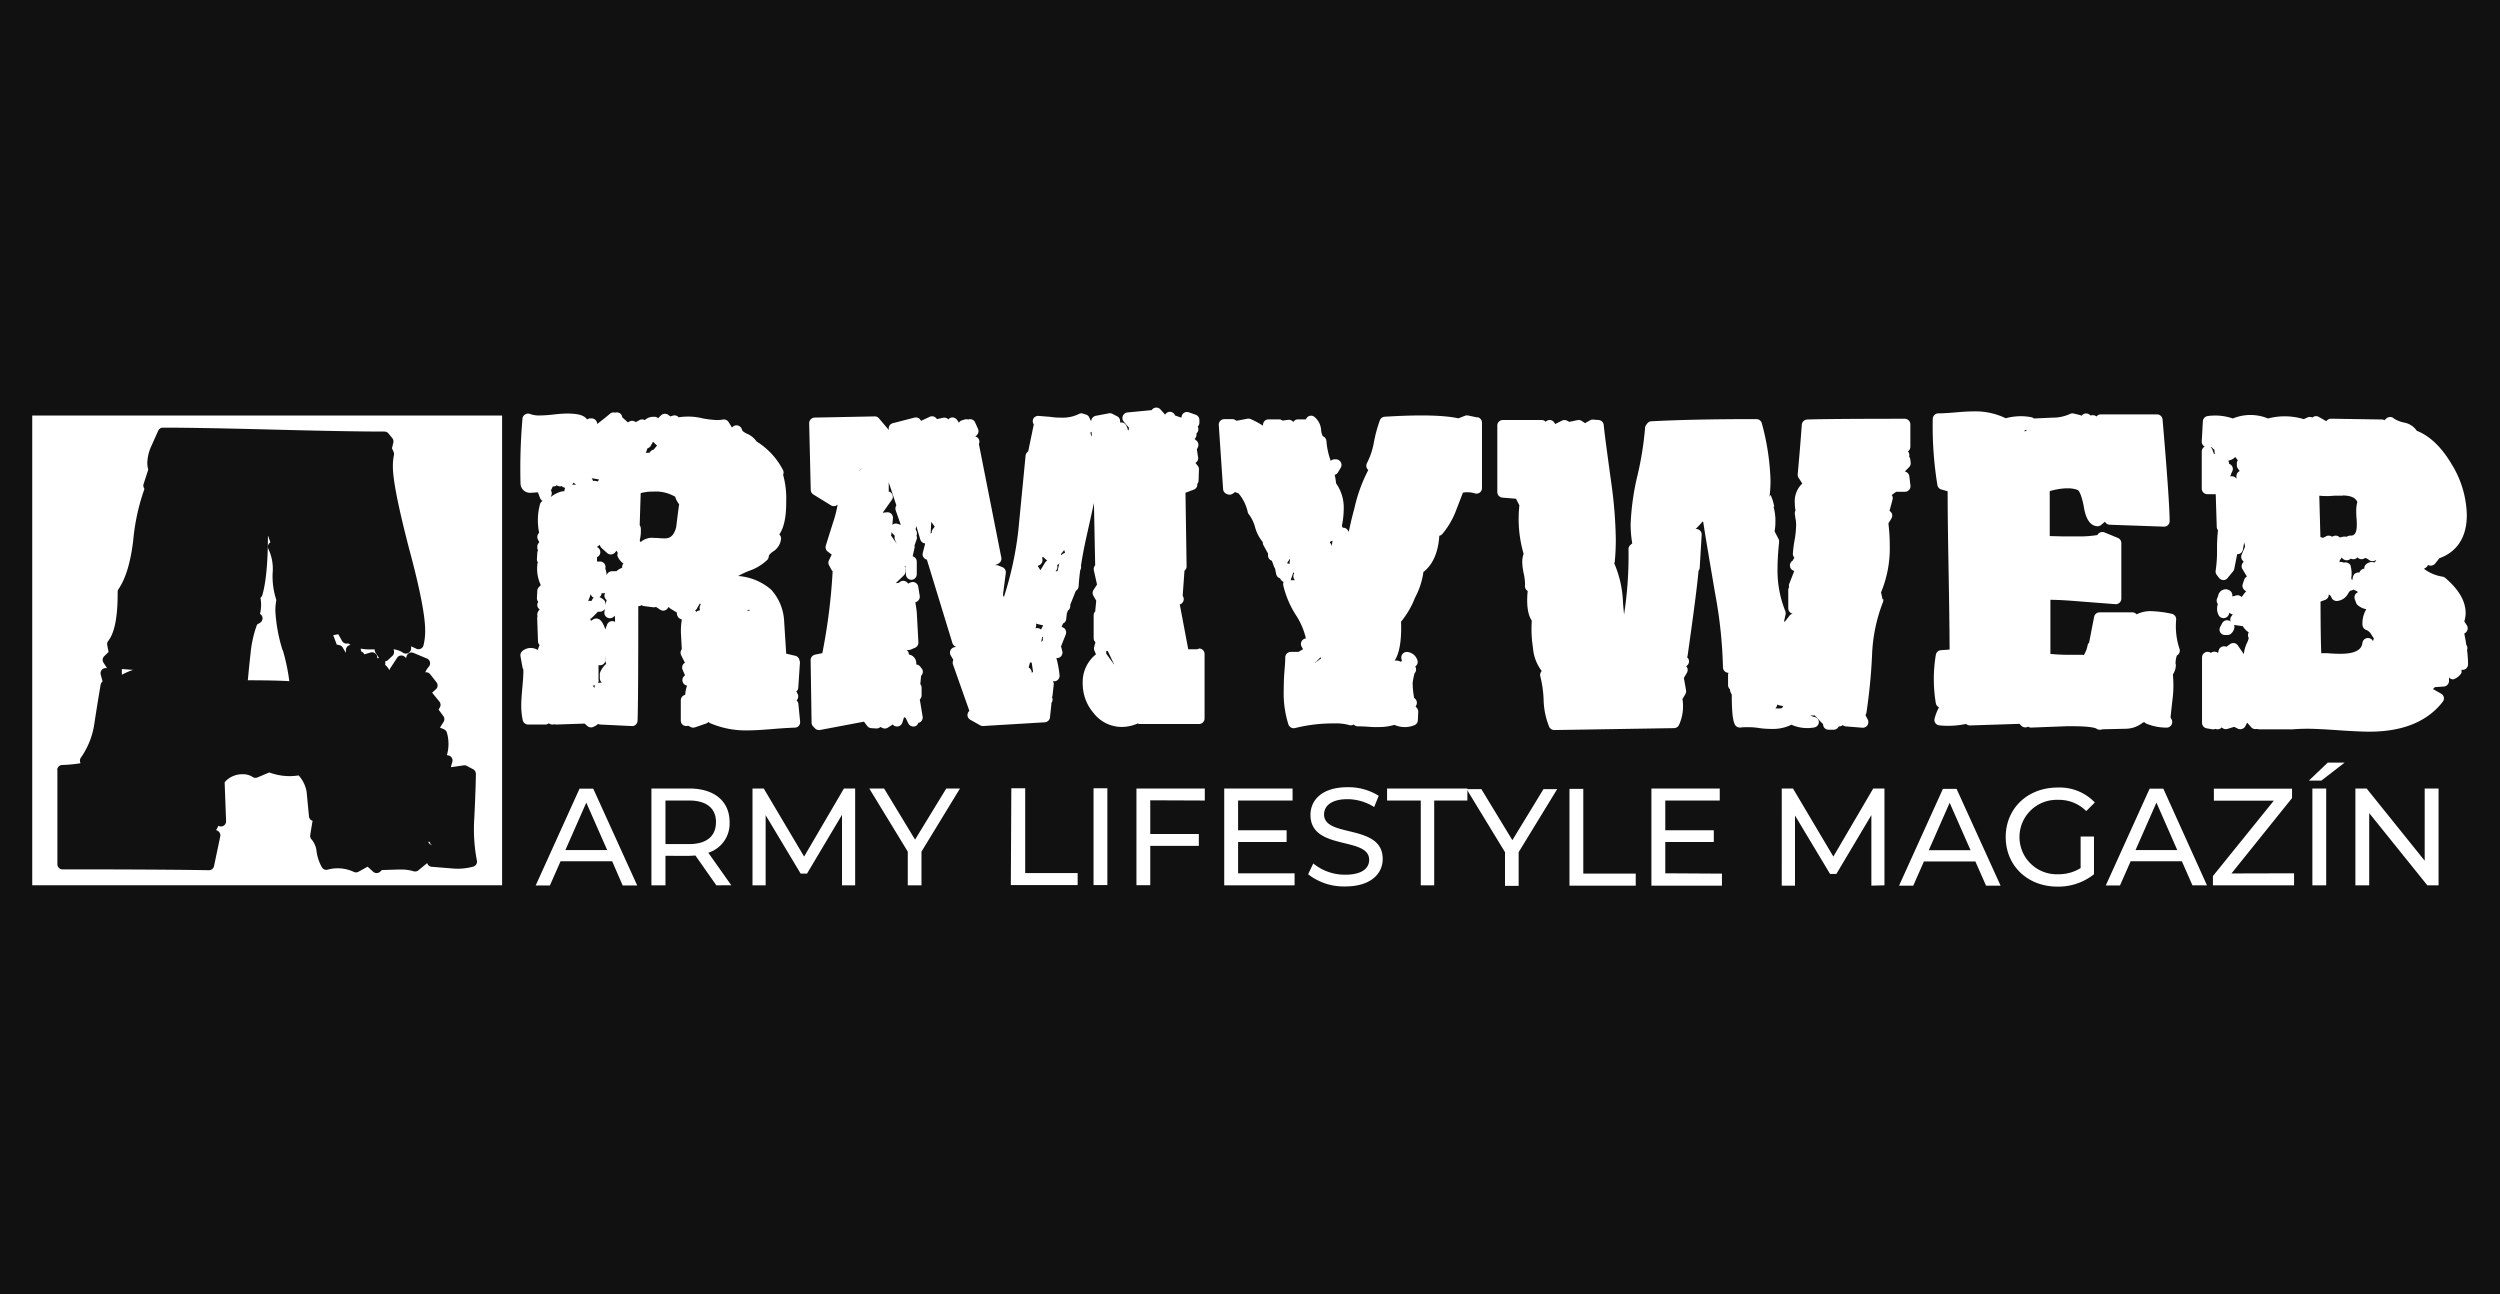 <svg xmlns="http://www.w3.org/2000/svg" viewBox="0 0 445.18 230.46"><defs><style>.cls-1{fill:#111;}.cls-2{fill:#fff;}</style></defs><title>armywebDatový zdroj 11armyweb</title><g id="Vrstva_2" data-name="Vrstva 2"><g id="Vrstva_1-2" data-name="Vrstva 1"><rect class="cls-1" width="445.18" height="230.46"/><path class="cls-2" d="M10.19,137.13a.91.91,0,0,1,.88-.91,23.93,23.93,0,0,0,3.26-.31l-.06-.21a.94.94,0,0,1,.15-.81,14,14,0,0,0,2.39-6.07c.34-2.28.72-4.59,1.11-6.9a.93.93,0,0,1,.35-.57l-.33-1.21A.92.92,0,0,1,19.07,119l-.64-1a.91.91,0,0,1,.13-1.15l.77-.75-.24-1.24a.94.94,0,0,1,.19-.74c1.14-1.44,1.7-4.36,1.67-8.7a.88.88,0,0,1,.16-.53c1.25-1.81,2.14-4.71,2.61-8.63a37.66,37.66,0,0,1,2-9.2l-.13-.25a.92.92,0,0,1,0-.69l.81-2.49a4.6,4.6,0,0,1-.17-1.22,7.75,7.75,0,0,1,.77-3.09l1.17-2.62a.93.93,0,0,1,.84-.55c4.23,0,10.85.12,19.67.35s15.44.35,19.78.35a.94.94,0,0,1,.71.33l.69.84a.92.92,0,0,1,.18.8l-.24,1,.29.65a.92.92,0,0,1,.06.57,9.74,9.74,0,0,0-.19,2c0,2.48,1,7.35,2.84,14.48,2,7.39,2.91,12.2,2.91,14.7a10.51,10.51,0,0,1-.3,2.71.91.91,0,0,1-.49.59.89.89,0,0,1-.78,0l-.93-.43v.39a.93.93,0,0,1-1.45.75,3.75,3.75,0,0,0-1.69-.61,1.09,1.09,0,0,1,.1.5.88.88,0,0,1-.29.67l-.8.75a.89.89,0,0,1-.51.23,1,1,0,0,1,0,.6,3.2,3.2,0,0,1,.78,1,.87.87,0,0,1,.13-.35l1.23-1.88a.9.9,0,0,1,1.4-.15l.2.18.09-.33a1,1,0,0,1,.49-.57.93.93,0,0,1,.75,0l2.4,1a.92.92,0,0,1,.31,1.46,3.43,3.43,0,0,0-.62,1,.9.9,0,0,1,.88.34l1.12,1.43a.9.9,0,0,1-.11,1.24l-.67.6,1.3,1.6a.9.9,0,0,1,.09,1l-.24.42.88,1.2a.92.92,0,0,1,0,1l-.63,1,.71.31a.89.89,0,0,1,.52.6,7.19,7.19,0,0,1,0,4l.25.05a.87.87,0,0,1,.61.41.9.9,0,0,1,.11.73l-.25.88.06.07,2.21-.32a.84.84,0,0,1,.56.1l1.12.59a.94.94,0,0,1,.49.77c0,.86-.06,3.45-.28,7.93a29.54,29.54,0,0,0,.46,7.55.92.92,0,0,1-.61,1.08,10.41,10.41,0,0,1-3.86.33l-3.58-.29a.91.91,0,0,1-.8-.66L74.48,155a.92.92,0,0,1-.85.14,7.64,7.64,0,0,0-2.37-.3h-.4l-2.85.09-.33.31a.93.93,0,0,1-1.22,0l-1-.91-1.63.91a.93.93,0,0,1-.87,0,6.75,6.75,0,0,0-4.65-.37.89.89,0,0,1-.95-.37,7.65,7.65,0,0,1-1-3,3.81,3.81,0,0,0-.86-2,.92.92,0,0,1-.26-.8l.37-2.27a1.83,1.83,0,0,1,.08-.25.92.92,0,0,1-.67-.8L54.6,141a5.82,5.82,0,0,0-1.42-2.92,10.32,10.32,0,0,1-5.23-.53l-2.1.89a.91.91,0,0,1-.86-.08,3.1,3.1,0,0,0-1.78-.49A4.15,4.15,0,0,0,40,139.29l.26,6.94a.92.92,0,0,1-.44.81.89.89,0,0,1-.92,0l-.41.79.18.07a.93.93,0,0,1,.56,1l-1.12,5.33a.91.91,0,0,1-.9.73h0c-5.8-.1-14.57-.15-26.07-.15a.91.91,0,0,1-.65-.26,1,1,0,0,1-.27-.65V137.13ZM5.74,157.64H89.41V74H5.74Zm388.09-78,.31.3a.83.83,0,0,0,.18.13,2.74,2.74,0,0,0,.09.7h0l-.16.08-.29-.79a1.06,1.06,0,0,0-.32-.43ZM414,106.84a1,1,0,0,0,.63-.6,1.07,1.07,0,0,0,.05-.4,1,1,0,0,1,.47.5,1,1,0,0,0,1,.68,2.47,2.47,0,0,0,2-1.36c.22-.34.35-.45.33-.48a1,1,0,0,0,.61-.2.93.93,0,0,0,.39.18,2.49,2.49,0,0,1,.43.29,1,1,0,0,0-.53.46,1,1,0,0,0-.06.79l.24.66a1.09,1.09,0,0,0,.33.44,3.37,3.37,0,0,0,1.48.69,4.89,4.89,0,0,0-.68,2.79,1,1,0,0,0,.68.9,1.78,1.78,0,0,1,.9.82l.45.69a.39.39,0,0,0-.05.14l-.1.32-.16-.21a1,1,0,0,0-1.72.48c-.07.55-.27,2-3.86,2-.47,0-1.25,0-2.34-.1l-1.14,0c-.08-2-.12-5.11-.13-9.19Zm3.15-18.61c1.75,0,2.37.59,2.63,1.15a5.8,5.8,0,0,0-.2,1.63c0,.27,0,.69.05,1.27s.05.93.05,1.19c0,1.91-.74,1.91-1.18,1.91a1,1,0,0,0-.59.2,2.49,2.49,0,0,0-1.24.14,1,1,0,0,0-1.1-.27l-.3.12a1.4,1.4,0,0,0-.17-.09,1,1,0,0,0-.86,0l-.58.3-.46-.15L413,88.27a13.7,13.7,0,0,0,2.67,0l1.5,0m1.48,12.6a1,1,0,0,0-.7-.67.89.89,0,0,0-.58,0,1,1,0,0,0-.78-.09h0a1.09,1.09,0,0,0,.06-.36,1,1,0,0,0,.16-.19l.18-.28a1.12,1.12,0,0,0,.77.48,1,1,0,0,0,.85-.3v0a.89.89,0,0,0,.45.12.92.92,0,0,0,.74-.33,1,1,0,0,0,.37.26,1,1,0,0,0,.84-.06c.13-.08.2-.22.91.31a1,1,0,0,0,1.11,0,.47.47,0,0,0,.12.09,1,1,0,0,0-.26.23l-.07.09a1.44,1.44,0,0,0-1.45.29.92.92,0,0,0-.34.56l0,.23a1,1,0,0,0-.87.69H420a1,1,0,0,0-1,.76l-.12.59a.49.49,0,0,1-.18-.25.61.61,0,0,0,0-.18,4.67,4.67,0,0,0-.13-2.06M398.23,85.22a1,1,0,0,0-1.08-.37,4.77,4.77,0,0,1,.35-.9.94.94,0,0,0,0-.88,1,1,0,0,0-.55-.47l-.05-.26a.89.89,0,0,0-.11-.31,2.31,2.31,0,0,0,1.26-.66,3.21,3.21,0,0,0,.45.58,1,1,0,0,0-.18.47l0,.35a1,1,0,0,0,.19.67l.32.44a1,1,0,0,0-.58,1l0,.39Zm41.08,30.66.05-.32a1,1,0,0,0-.18-.73q-.15-1-.36-2l.21-.15a1,1,0,0,0,.25-1.32l-.46-.7a4.87,4.87,0,0,0,.24-1.51c0-2.09-1.22-4.19-3.63-6.24a.94.94,0,0,0-.52-.23,7.38,7.38,0,0,1-3.27-1.39l.3-.19a.9.9,0,0,0,.4-.48l.28.08a1,1,0,0,0,1-.34l.76-.95c3.2-1.16,4.89-3.8,4.89-7.69a17.9,17.9,0,0,0-2.73-9.11c-1.82-3.06-3.9-5-6.18-5.9a3.42,3.42,0,0,0-2.2-1.45,5.5,5.5,0,0,1-1.83-.7,1,1,0,0,0-1.36-.07l-.37.34a.94.94,0,0,0-.46-.13l-9.05-.14a1,1,0,0,0-.68.27l-.17.17-1.32-.76a1,1,0,0,0-1,0l-.17.11a1,1,0,0,0-.89,0l-.62.29a11.68,11.68,0,0,0-6.37-.12,8.18,8.18,0,0,0-6.26,0,9.67,9.67,0,0,0-4.5-.43,1,1,0,0,0-.84.91l-.2,3.6a1,1,0,0,0,.26.72.8.8,0,0,0,.28.2,1,1,0,0,0-.54.87V87a1,1,0,0,0,1,1h1.49l.18,5.82a1,1,0,0,0,.22.59,29.85,29.85,0,0,0-.17,3.45,23.23,23.23,0,0,1-.24,3.73,1,1,0,0,0,.17.76l.42.55a1,1,0,0,0,.74.39.88.88,0,0,0,.77-.34l1-1.21a.94.94,0,0,0,.21-.45l.52-2.61a1,1,0,0,0,.55-.13,1,1,0,0,0,.46-.67l.23-1.29c.06.24.12.48.17.74l-.61,1.42a1,1,0,0,0,.12,1l.24.29-.12.13a1,1,0,0,0-.12,1.14l.81,1.36a.94.94,0,0,0-.47.53l-.27.8a1,1,0,0,0,.34,1.1l.27.2a5.21,5.21,0,0,0-.76,1l-.29-.17a1,1,0,0,0-1,0,.87.87,0,0,0-.41.11,1.37,1.37,0,0,0,0-.19,1,1,0,0,0-.54-.93,2,2,0,0,0-.46-.18,1,1,0,0,0-.24,0,1.36,1.36,0,0,0-1.27,1.08c-.07.21-.12.36-.16.45a1,1,0,0,0,.09,1.1,2.49,2.49,0,0,0,.15,2,1,1,0,0,0,1.81-.16l.08-.3a.85.85,0,0,0,.25.17.89.89,0,0,0,.36.11l-.27.4a.92.92,0,0,0-.1.89h0a1,1,0,0,0-.82-.22,1,1,0,0,0-.68.49l-.35.66a1,1,0,0,0,0,1,1,1,0,0,0,.83.47h.45a1,1,0,0,0,.72-.32,1.71,1.71,0,0,0,.52-1.1,1,1,0,0,0-.06-.35l.15,0,1.4.19a3.36,3.36,0,0,0,1.06,1.11,1,1,0,0,0,0,1,4.33,4.33,0,0,1-.27.79,5.79,5.79,0,0,0-.6,2.09l-1.08-1.56a.94.94,0,0,0-.63-.41,1,1,0,0,0-.73.17l-.65.47-.07,0a1,1,0,0,0-1.09.23,1,1,0,0,0-.26.56l-.1.32a1,1,0,0,0-1.16-.07l-.1.06a1,1,0,0,0-1.58.75v11.68a1,1,0,0,0,.8,1l1,.17a.93.93,0,0,0,.57-.07,1,1,0,0,0,1.14-.26h0a1,1,0,0,0,1,.27l1.22-.37.7.35a1,1,0,0,0,.74,0,1,1,0,0,0,.56-.49l.3-.61.74.84a1,1,0,0,0,.93.29l.16,0a1.09,1.09,0,0,0,.36.06h5.41a.53.53,0,0,0,.22,0,1.06,1.06,0,0,0,.31,0c.81-.06,1.71-.1,2.69-.1s2.93.09,5.36.26,4.34.26,5.6.26c5.92,0,10.32-1.79,13.06-5.33a1,1,0,0,0,.19-.78,1,1,0,0,0-.47-.65l-1.47-.83.34-.34,1.62-.11a1,1,0,0,0,.9-1c0-.2,0-.42,0-.63a.9.9,0,0,0,.78.35,2.76,2.76,0,0,0,1.44-1.14,2.21,2.21,0,0,0,0-.58.94.94,0,0,0,.47,0,1,1,0,0,0,.7-1c0-.72-.06-1.43-.13-2.15M360.83,76.55v.22h-.43a3.18,3.18,0,0,1,.43-.25Zm26.58,41.74a4.28,4.28,0,0,1,.23-1.56,1,1,0,0,0,.49-1.13,12.67,12.67,0,0,1-.62-5.2,1,1,0,0,0-.78-1.1,20.41,20.41,0,0,0-3.65-.47,5.39,5.39,0,0,0-2.61.57,1,1,0,0,0-.75-.36h-5.86a1,1,0,0,0-.95.78l-.9,4.62a1,1,0,0,0-.29.59,4.54,4.54,0,0,1-.51,1.37l-.12.26a1.15,1.15,0,0,0-.37-.06l-1.93,0a30.94,30.94,0,0,1-3.67-.16v-9.63c1.44,0,3.22.12,5.3.29l6.33.49a1,1,0,0,0,1-1V96.7a1,1,0,0,0-.59-.9l-2.43-1a1,1,0,0,0-1.25.48,20.69,20.69,0,0,1-2.63.24c-.88,0-2,0-3.4,0L365,95.46v-8c2-.6,4-.68,5.06-.16,0,0,.51.37,1,2.87.16,1,.61,3.54,2.53,3.54h0a1,1,0,0,0,.56-.23l.67-.57.16.2a1,1,0,0,0,.7.33l9.67.34a1,1,0,0,0,.7-.27,1,1,0,0,0,.3-.7c0-2.26-.42-8.36-1.26-18.14a1,1,0,0,0-1-.88H374.1a.94.94,0,0,0-.76.37l-.14-.08a1,1,0,0,0-.81-.11l-.14,0-.14-.12a1,1,0,0,0-1.44.19,1,1,0,0,0-.28-.13l-1.11-.27a1,1,0,0,0-.69.08,7.22,7.22,0,0,1-3.09.65l-3.32.15a1,1,0,0,0-.47-.23,10.07,10.07,0,0,0-4.54.19,12.42,12.42,0,0,0-5.8-1.22c-.8,0-1.85.06-3.2.18s-2.44.17-3,.17a1,1,0,0,0-1,1A65,65,0,0,0,345,86.41a1,1,0,0,0,.69.75l1.13.32c0,3.88.07,8.65.17,14.19.11,6.18.17,10.89.18,14l-1.56.11a1,1,0,0,0-.89.82,26.07,26.07,0,0,0,0,8.64,1,1,0,0,0,.56.71,8.83,8.83,0,0,0-.78,2,.93.93,0,0,0,.14.81,1,1,0,0,0,.72.41,15.39,15.39,0,0,0,4.75-.26,1,1,0,0,0,.69.27l8.73-.28h.09l.34.35a1,1,0,0,0,1.2.14s0,0,0,0a.85.85,0,0,0,.6.17l6.28-.24H369c3.62,0,4.27.39,4.33.44a1,1,0,0,0,.83.16,3.3,3.3,0,0,1,.84-.07l3.57-.08a4.93,4.93,0,0,0,3-1.09.9.9,0,0,0,.27-.11.88.88,0,0,0,.39.3,9.46,9.46,0,0,0,3.63.7,1,1,0,0,0,.85-1.44l-.2-.36c.13-1.25.27-2.51.42-3.81a20.34,20.34,0,0,0,0-3.86,3.07,3.07,0,0,0,.53-1.79m-69.94,7.31c-.08.48-.25.53-.59.53a4.79,4.79,0,0,1-.55,0l-.31,0,.05,0a1,1,0,0,0,.35-.69,3.08,3.08,0,0,0,1.05.25m17.72-18.95-.28-1.28a20.41,20.41,0,0,0,1.55-8.47,30.53,30.53,0,0,0-.24-3.8l.54-.89a.95.95,0,0,0-.34-1.34L337,89a.93.93,0,0,0-.06-.73l-.07-.13.78-.57h1.59a1,1,0,0,0,.71-.32,1,1,0,0,0,.25-.75L340,84.82a1,1,0,0,0-.8-.86l.78-.8a1,1,0,0,0,.26-.79l-.07-.56a.9.9,0,0,0-.21-.49,1,1,0,0,0-.21-.94,1,1,0,0,0,.43-.81v-4a1,1,0,0,0-1-1h0c-10.33,0-16,.07-17.41.14a1,1,0,0,0-.92.9c-.21,2.95-.46,5.91-.73,8.86a1,1,0,0,0,.17.63l.65,1a4.3,4.3,0,0,0-1.34,3.38,8.08,8.08,0,0,0,.13,1.43,1,1,0,0,0-.12.62l.11.79a5.47,5.47,0,0,1,.12,1.15,18,18,0,0,1-.22,2.43,22.66,22.66,0,0,0-.36,2.69,1,1,0,0,0,.29.74,1,1,0,0,0-.27.44l-.23.2a1,1,0,0,0,.46,1.7l-.91,2.33a.84.84,0,0,0,0,.54h0a.92.92,0,0,0-.16.53v3.22a1,1,0,0,0,.8,1,.91.91,0,0,0-.6.37l-.77,1,0,.06-.18-.09.27-1.21a1,1,0,0,0-.05-.61,19.4,19.4,0,0,1-1.38-7.69c0-1.3.1-2.85.28-4.61a1,1,0,0,0-.1-.53L316,94.61a8.21,8.21,0,0,0,.15-1.69,9,9,0,0,0-.34-2.71l.15,0-.28-1.09-.38-1-.2.37a23.45,23.45,0,0,0,.18-2.94,43.3,43.3,0,0,0-1.55-10.18,1,1,0,0,0-.94-.74c-7.6,0-13.9.13-18.73.39a.94.94,0,0,0-.73.39l-.2.27a.89.89,0,0,0-.19.54,57.63,57.63,0,0,1-1.33,8.36,44.43,44.43,0,0,0-1.24,8.77,19.68,19.68,0,0,0,.29,3.41l-.34.29a1,1,0,0,0-.33.74,68.16,68.16,0,0,1-.79,11.63c-.07-.7-.14-1.41-.19-2.12a19.42,19.42,0,0,0-1.56-7,1.07,1.07,0,0,0,.1-.36c.12-1.23.18-2.54.18-3.9a79.86,79.86,0,0,0-.84-10.29c-.78-5.67-1.23-9.06-1.31-10.07a1,1,0,0,0-.9-.89l-1-.07a1,1,0,0,0-.55.13l-.87.5-.61-.4a1,1,0,0,0-.73-.14l-1.47.31-.42-.22a1,1,0,0,0-.88,0l-1.21.61-.2-.31a1,1,0,0,0-.64-.4,1,1,0,0,0-.73.19l-.14.1a1,1,0,0,0-.7-.3h-6.93a1,1,0,0,0-.68.29.92.92,0,0,0-.29.68V87.61a1,1,0,0,0,.89,1l2.44.2.6,1.18a22.27,22.27,0,0,0,.75,8.62,4.6,4.6,0,0,0-.24,1.51,10.82,10.82,0,0,0,.26,2,10.34,10.34,0,0,1,.23,1.63,3.64,3.64,0,0,1,0,.48,1,1,0,0,0,.48,1c-.24,2.45,0,4.19.73,5.3a21.16,21.16,0,0,0,.21,4.82,7.77,7.77,0,0,0,1.52,4.09v.11l-.09.11a1,1,0,0,0-.11.83,20.26,20.26,0,0,1,.58,4.24,13.45,13.45,0,0,0,1,4.72,1,1,0,0,0,.89.55l21.35-.34a1,1,0,0,0,.89-.63,8,8,0,0,0,.59-4.54l.52-.89a1.07,1.07,0,0,0,.12-.66l-.39-2.21.55-.94a1,1,0,0,0,.09-.77,1.11,1.11,0,0,0-.22-.38l.15-.13a1,1,0,0,0,.35-.74,1,1,0,0,0-.35-.74,1.06,1.06,0,0,0,.1-.3c1.06-7.46,1.72-12.53,1.94-15.09a.94.94,0,0,0,.21-.56l.35-5.85a1,1,0,0,0-.41-.85.94.94,0,0,0-.67-.17,18,18,0,0,0,1.24-1.34l.12.08c.29,2,1,6.16,2.1,12.65a80.91,80.91,0,0,1,1.41,13.21,1,1,0,0,0,1,1,.86.86,0,0,0-.09.42V122a1,1,0,0,0,.34.74,1.57,1.57,0,0,0,.32.91.22.22,0,0,0,0,.08c0,3.68.28,4.77.56,5.31a1,1,0,0,0,1,.51,10.63,10.63,0,0,1,1.17-.06c.46,0,1.18,0,2.14.15s1.81.16,2.33.16a7.28,7.28,0,0,0,3.42-.75,6.9,6.9,0,0,0,4,.5,1,1,0,0,0,.89-1,1,1,0,0,0-.95-.91,1.29,1.29,0,0,1-.32-.13l-.29-.11.82,0,1.3,1.37a.9.9,0,0,0,.19.15,1,1,0,0,0,.26.72,1,1,0,0,0,.71.3h.93a1,1,0,0,0,.84-.49.47.47,0,0,0,.05-.1,1,1,0,0,0,.71-.23.94.94,0,0,0,.54.23l3,.24a1,1,0,0,0,.94-1.4l-.44-.87a1,1,0,0,0,.18-.39,102.19,102.19,0,0,0,1-10.2,28.7,28.7,0,0,1,1.93-9.47,1,1,0,0,0,.06-.6"/><path class="cls-2" d="M253,142.55H247v-2.14H261.3v2.14h-5.91v15.1H253Zm-20.06,13.13.92-1.92a8.85,8.85,0,0,0,5.69,2c3,0,4.26-1.15,4.26-2.65,0-4.22-10.45-1.56-10.45-8,0-2.66,2.07-4.93,6.6-4.93a10.11,10.11,0,0,1,5.55,1.53l-.81,2a9,9,0,0,0-4.74-1.4c-2.92,0-4.18,1.23-4.18,2.73,0,4.21,10.44,1.58,10.44,7.91,0,2.63-2.11,4.9-6.67,4.9a10.28,10.28,0,0,1-6.61-2.17m-2.41-.17v2.14H218V140.41h12.17v2.14h-9.7v5.3h8.64v2.09h-8.64v5.57Zm-25.7-13v6h8.65v2.12h-8.65v7h-2.46V140.41h12.17v2.14Zm-10.1-2.14h2.46v17.24h-2.46Zm-14.64,0h2.47v15.1h9.34v2.14H180Zm-16,11.28v6h-2.44v-6l-6.85-11.23h2.64l5.51,9.09,5.55-9.09h2.44Zm-14.15,6,0-12.56-6.23,10.47h-1.14l-6.23-10.4v12.49H134V140.41h2l7.19,12.12,7.09-12.12h2l0,17.24Zm-22.44-11.23c0-2.47-1.65-3.87-4.8-3.87H118.5v7.76h4.19c3.15,0,4.8-1.43,4.8-3.89m.07,11.23-3.72-5.3c-.34,0-.71.05-1.08.05H118.5v5.25H116V140.41h6.73c4.48,0,7.19,2.26,7.19,6a5.44,5.44,0,0,1-3.79,5.44l4.09,5.79Zm-19.44-6.28-3.72-8.45-3.72,8.45Zm.87,2H99.82l-1.9,4.31H95.39l7.81-17.24h2.44l7.83,17.24h-2.59L109,153.34Zm120.18-53.07.57-.86-.1.77a.7.7,0,0,0,0,.25,1,1,0,0,0-.47-.16m1,2a.85.85,0,0,0,.09-.41v0a1,1,0,0,0,.2.2,1,1,0,0,0,.14,1.23h-.77c.18-.54.3-.86.34-1m4.25,15.46.51-.52a.72.72,0,0,0,.18-.25l.15.28a.92.92,0,0,0-.28.14l-.8.62,0-.08a1.07,1.07,0,0,0,.28-.19m2.38-21.12a.8.8,0,0,0,0-.21,1.14,1.14,0,0,0,.26-.09l.17-.08c0,.26-.07.51-.09.7l-.08.34a.22.22,0,0,0,0-.08l0-.13a.85.85,0,0,0-.26-.45m26.25-22.32L261.48,74a1,1,0,0,0-.51,0l-1.26.49c-2.69-.57-7-.66-13.15-.28a1,1,0,0,0-.83.59,24.68,24.68,0,0,0-1.1,4.09,13,13,0,0,1-1.21,3.57,1,1,0,0,0,.16,1.17l.07.07a27.85,27.85,0,0,0-2.47,6.82c-.38,1.39-.72,2.78-1,4.19l-.18-.29a1,1,0,0,0-.64-.44h-.24l-.17-.32a15.51,15.51,0,0,0,.33-3,7.49,7.49,0,0,0-1.36-4.59,10.81,10.81,0,0,0-.25-1.51,1,1,0,0,0,.58-.44l.52-.87a1,1,0,0,0-.84-1.46h-.36a1.2,1.2,0,0,0-.61.27,13.56,13.56,0,0,1-.76-3.49,1,1,0,0,0-.55-.85c-.09,0-.29-.31-.39-1.05a3.28,3.28,0,0,0-1.29-2.5.94.94,0,0,0-.83-.09,1,1,0,0,0-.59.6h-1.44a1,1,0,0,0-.82.46l-.05-.06a1,1,0,0,0-.85-.32l-1,.14a1,1,0,0,0-.61-.22h-1.91a1,1,0,0,0-.74.35,1,1,0,0,0-.21.78,16,16,0,0,0-2.25-1.2,1.11,1.11,0,0,0-.54-.05l-1.84.35-.16,0a1,1,0,0,0-.67-.27H218a1,1,0,0,0-.71.31,1,1,0,0,0-.26.72l.77,11.44a1,1,0,0,0,.66.86l.2.07a1,1,0,0,0,.88-.14l.38-.28.63.24a7.76,7.76,0,0,1,1.62,3.23.93.93,0,0,0,.25.54,6.81,6.81,0,0,1,1.11,2.38,7,7,0,0,0,1.34,2.52,1,1,0,0,0,.11.55l.82,1.5,0,.28a1,1,0,0,0,.69,1l.36,1a1.27,1.27,0,0,0,.2.34v.06l.21,1a1,1,0,0,0,.69.73,1.13,1.13,0,0,0,.63.64.92.92,0,0,0-.08.54,17,17,0,0,0,2.37,5.52,13.08,13.08,0,0,1,1.68,4,.91.91,0,0,0-.5.19,1,1,0,0,0-.28,1.25l.28.5a.71.71,0,0,0-.25.11l-.57.34h-1.36a1,1,0,0,0-1,.92c0,1-.11,2-.18,3s-.09,2.09-.1,3.13a18.11,18.11,0,0,0,.85,5.9,1,1,0,0,0,1.16.62,28,28,0,0,1,7-.83,8.63,8.63,0,0,1,2.63.29,1,1,0,0,0,.84-.1.94.94,0,0,0,.72.33c.27,0,1,0,2.19.1a20.52,20.52,0,0,0,2.33,0,9.58,9.58,0,0,0,2-.36,4.53,4.53,0,0,0,3.53.07,1,1,0,0,0,.64-.87l.07-1.52a1,1,0,0,0-.23-.67l-.25-.3,0,0a1,1,0,0,0-.25-1.5,16,16,0,0,1-.27-2.7,13.81,13.81,0,0,1,.34-1.69,1,1,0,0,0,.12-1.22,1,1,0,0,0,.4-.52,1,1,0,0,0-.07-.75,2.08,2.08,0,0,0-1.86-1.32,1,1,0,0,0-.9,1.32s0,.09.05.13-.11.24-.15.32a1.9,1.9,0,0,0-1.13-.23c.88-1.36,1.25-3.64,1.14-6.93a15.5,15.5,0,0,0,2.49-4.28,13.48,13.48,0,0,0,1.49-4.56c1.69-1.33,2.64-3.5,2.83-6.45a1.05,1.05,0,0,0,.52-.3,14.34,14.34,0,0,0,2.33-3.87l1.36-3.52a4.6,4.6,0,0,1,2.16.15,1,1,0,0,0,.84-.16,1,1,0,0,0,.39-.77V75.24a1,1,0,0,0-.81-.95M194.3,76.93l.07-.06.06.75-.06.08-.22-.66a.58.58,0,0,0,.15-.11m-8.91,35.19a1,1,0,0,0-1-.23l.09-.29a.94.94,0,0,0,0-.55c.4.11.83.22,1.28.31l-.39.76Zm0,2.25.21-1,.08.06.05,0a1,1,0,0,0,0,.58,1.16,1.16,0,0,0-.28.26Zm-31.8-31h0l-.55.41a.21.21,0,0,0,0-.06Zm5.31,10.09.11-1.19a1,1,0,0,0-.3-.78,1,1,0,0,0-.78-.27l-.75.09L158.81,89a.93.93,0,0,0,.13-.84,1,1,0,0,0-.58-.61l-.1,0V85.89L159.62,90a1,1,0,0,0-.12.88l.91,2.59-.56-.19a1,1,0,0,0-1,.22m.53,2.69.32.64h0l-.82-1.16a1,1,0,0,0-.17-.23l-.05-.07a1.09,1.09,0,0,0,.07-.3l0-.31a.39.39,0,0,0,.08.1l.51.53,0,.16a.92.92,0,0,0,.08.63m23.8,22.68a.56.56,0,0,0,0-.12l.22-.79a1,1,0,0,0,.3.05l.24,1.65-.24.16a1,1,0,0,0-.56-.95m1.84-18.18a1,1,0,0,0,.56-.55,1,1,0,0,0,0-.79l.17-.18.75.68a1,1,0,0,0-.39.36l-.73,1.18a.8.8,0,0,0-.08.16l-.5-.77Zm3.28-.06a1,1,0,0,0,.37-.35l-.35,1.46a.92.92,0,0,0-.37,0l0,0a1,1,0,0,0,.32-1.09m.7-2,.56-.7,0,0,.14.53a1,1,0,0,0-.66.41,1.19,1.19,0,0,0-.08-.2m-27.61,19.7h0v0s0,0,0,0m4.42-23.36.11-2.08c.23.3.44.59.62.84l-.34.45a1,1,0,0,0-.2.66Zm31.27,21.26,0-.36a.8.8,0,0,0,.27,0l1,2.11a1.32,1.32,0,0,0,.12.2l-.06.08a.85.85,0,0,0-.13-.25l-1.21-1.68v-.06m16.24-.71h-1.63l-1.45-7.7a.79.79,0,0,0-.08-.26,1,1,0,0,0,.54-1.55l.32-4.46.13-.14a.92.92,0,0,0,.25-.67l-.2-13.08,1.48-.56a.94.94,0,0,0,.61-.72,1.23,1.23,0,0,0,0-.27,1,1,0,0,0,.24-.61l.07-2a1,1,0,0,0-.22-.65l-.4-.49.19-.17a1,1,0,0,0,.25-1L213.13,80l.18-.36a1,1,0,0,0-.23-1.16l-.37-.33a1,1,0,0,0,.22-.24,1,1,0,0,0,.11-.71,1,1,0,0,0,.24-1.24,1,1,0,0,0,.3-.7v-.49a1,1,0,0,0-.64-.91l-1.25-.44a1,1,0,0,0-.88.11,1,1,0,0,0-.41.8h0l-.19,0-1-.36,0-.08a1,1,0,0,0-.85-.56,1,1,0,0,0-.88.51v0l-.84-.94a1,1,0,0,0-1.07-.26,1,1,0,0,0-.48.39l-4.36.42a1,1,0,0,0-.67,1.57l1,1.18-.11.41-.09.06a1.14,1.14,0,0,0-.07-.33l-.21-.52a1,1,0,0,0-1.14-.57,1,1,0,0,0-.49-1.11l-.87-.45a1,1,0,0,0-.62-.09l-2.36.45a1,1,0,0,0-.78.88l-.08,0-.26-.58a.93.93,0,0,0-.58-.52l-.52-.17a.92.92,0,0,0-.76.06,6.42,6.42,0,0,1-3,.65c-.52,0-1.21,0-2.07-.14l-2.13-.17a1,1,0,0,0-.92.51,1,1,0,0,0,.09,1l-1,4.82a1,1,0,0,0-.46.73l-1.31,13.49a60.18,60.18,0,0,1-2.54,11.66l0,0-.12-.09-.05-.35.5-3.83a1,1,0,0,0-.6-1l-.8-.32a1.06,1.06,0,0,0-.61,0h0l.66-.3a1,1,0,0,0,.55-1.07l-4-20.25a.94.94,0,0,0,0-.82.92.92,0,0,0-.64-.51l0,0,.24-.21a1,1,0,0,0,.26-1.12l-.53-1.18a.94.94,0,0,0-.93-.57.78.78,0,0,0-.31.06,1,1,0,0,0-.65,0l-.46.14a.94.94,0,0,0-.55.45v0a1.63,1.63,0,0,0-.11-.23l-.21-.31a1,1,0,0,0-1.29-.3,1,1,0,0,0-.25.22l-.07-.06a1,1,0,0,0-.85-.23l-1.13.24a1,1,0,0,0-1.26-.42l-1.57.74a.85.85,0,0,0-.31-.41,1,1,0,0,0-.83-.18l-3.88,1a1,1,0,0,0-.61.47,1,1,0,0,0-.07.77l-1.78-2.1a.94.94,0,0,0-.75-.35l-10.68.21a1,1,0,0,0-1,1l.28,11.89a1,1,0,0,0,.46.8l3.15,1.94a1,1,0,0,0,1.18-.12,22.37,22.37,0,0,1-.62,2.57c-.51,1.58-1,3.15-1.49,4.73a1,1,0,0,0,.35,1.06l.71.53-.49,1a.94.94,0,0,0,0,.88l.45.83a1,1,0,0,0,.2.25,103.47,103.47,0,0,1-1.84,14.61l-.13,0-1.18.25a1,1,0,0,0-.77,1l.17,11.12a1,1,0,0,0,.29.67l.34.35a1,1,0,0,0,.87.27l7.83-1.48.57.76a1,1,0,0,0,.7.39l.9.06a1,1,0,0,0,.66-.19l.1-.08.33.17a1,1,0,0,0,.91,0L159,129l0,.05a1,1,0,0,0,1.67-.33l.31-1,.28.1.49,1a1,1,0,0,0,.86.55.86.86,0,0,0,.87-.52l.08-.16.12,0a1,1,0,0,0,.62-1.06l-.51-3.07a1,1,0,0,0,.32-.72v-1.39a.93.93,0,0,0-.23-.62l.14-1.49.08-.09a.94.94,0,0,0,0-1.24l-.24-.31a1,1,0,0,0-.7-.37.37.37,0,0,0,0-.11,1.56,1.56,0,0,0-1.32-1.67,1,1,0,0,0-.13-.51,1,1,0,0,0-.27-.3l.1,0a1.1,1.1,0,0,0,.62-.06l.8-.34a1,1,0,0,0,.58-.94l-.28-5.28c-.06-.62-.15-1.23-.27-1.84h0l.27-.14a1,1,0,0,0,.52-1l-.27-1.7a1,1,0,0,0-1.35-.73l-.31.14-.14.08a1,1,0,0,0-.08-.11,1,1,0,0,0-1-.37.93.93,0,0,0-.54.33h0l-.58.07,1.44-1.4a1,1,0,0,0,.28-.84l0-.22a1,1,0,0,0-.07-.47.64.64,0,0,0-.08-.14l.15,0,.09,1.56a1,1,0,0,0,1,.91,1,1,0,0,0,.93-1V100a1,1,0,0,0-.73-.94l.33-1.48a1.14,1.14,0,0,0,0-.45l.35-1a.94.94,0,0,0,0-.75,1,1,0,0,0,0-.79l-.16-.37.13-.54.71,2.39a1,1,0,0,0,.87.7l-.43,1.7a.92.92,0,0,0,.18.83.88.88,0,0,0,.55.35l4.55,14.87a1,1,0,0,0,.43.55l.26.16-.23,0a1,1,0,0,0-.78.52,1,1,0,0,0,0,.94l.47.79a.41.41,0,0,0,0,.09,1,1,0,0,0-.05.75l2.92,8.27a1,1,0,0,0-.34.79,1,1,0,0,0,.49.78l1.77,1a1,1,0,0,0,.53.12l11-.66a1,1,0,0,0,.9-.86l.24-2.25a1.08,1.08,0,0,0,0-.31,1,1,0,0,0,.12-1.06.75.75,0,0,0,.1-.33l.21-1.9a1,1,0,0,0-.14-.62,1.11,1.11,0,0,0,.48,0,1,1,0,0,0,.7-1,18.41,18.41,0,0,0-.57-3.12.94.94,0,0,0,.52-.07,1,1,0,0,0,.54-1.13l-.23-.87.85-2.13a1,1,0,0,0-.31-1.13,1,1,0,0,0-.44-.19l.24-.61.22-.13a1,1,0,0,0,.36-.66l.11-1,.2-.53a1,1,0,0,0,.4-1s0,0,0,0l1-2.51s0,0,0,0a1,1,0,0,0,.5-.79c.06-1,.16-1.94.29-2.9a1,1,0,0,0,.13-.77v0c.19-1.26.44-2.64.74-4.09.53-2.36,1.05-4.72,1.57-7.1l.22,11.11a1,1,0,0,0-.24.87l.57,2.55-.65,1a1,1,0,0,0,0,1l.51.88-.15,1.53a1,1,0,0,0,0,.34,1,1,0,0,0-.31.72v4.09a1,1,0,0,0,.32.72l-.18.62,0,.07a1,1,0,0,0,0,.81l.27.65a6.29,6.29,0,0,0-2.36,5.17,8,8,0,0,0,1.92,5.26,6.35,6.35,0,0,0,5.05,2.5,7.06,7.06,0,0,0,2.82-.62,1,1,0,0,0,.44.1h10.47a1,1,0,0,0,1-1V116.45a1,1,0,0,0-.28-.68,1,1,0,0,0-.68-.29m-107.58,7.35a3.49,3.49,0,0,0-.39-.74A1.15,1.15,0,0,0,106,122a2,2,0,0,0-.1.21,1.73,1.73,0,0,0-.07.31ZM117,79.35l-.62.73a1,1,0,0,0-.71.55,1,1,0,0,0-.3,0H115l.31-.81a.92.92,0,0,0,.58-.46l.4-.7,0,0Zm-11.76,31.2a2.59,2.59,0,0,0-.17-.38h.16a26.08,26.08,0,0,0,1.23-1.24h.39a1,1,0,0,0,.84-.5c0,.25-.06.49-.08.73a1,1,0,0,0,1.84.47,2.72,2.72,0,0,1,.07.62,4.3,4.3,0,0,1,0,.49,1,1,0,0,0-.74-.11,1,1,0,0,0-.68.61l-.3.83c-.37-1-.69-1.56-1.12-1.8a1,1,0,0,0-1,0Zm2.7-8.78a.9.9,0,0,0-.12-.36,2,2,0,0,1,0-.4,1,1,0,0,0-.26-.72,1,1,0,0,0-.7-.3h-.55a1.49,1.49,0,0,0,0-.21v-.6l.08,0a1,1,0,0,0,.51-.8,1,1,0,0,0-.41-.86l-.2-.13.14-.09.39-.28a1,1,0,0,0,.31.57l1,.9a1,1,0,0,0,.71.24,1,1,0,0,0,.67-.34l.28-.33.22.4h0a.89.89,0,0,0,0,.68,3.22,3.22,0,0,0,1,1.22.93.93,0,0,0-.22.75,3,3,0,0,0-.87.48.86.86,0,0,0-.14.13,1,1,0,0,0-.29,0h-.52a1,1,0,0,0-.74.34,1.22,1.22,0,0,0-.2.35l-.08-.58ZM105.37,107h-.45l-.19,0a5.46,5.46,0,0,0,.43-1.18l.15.25a.88.88,0,0,0,.42.37,1,1,0,0,0-.36.54m18.74,1.34.55-.9.11.26a1,1,0,0,0-.1,1h0a1,1,0,0,0-.64.24L124,109l-.21-.32a1,1,0,0,0,.35-.34m9.42.39h-.71c.18,0,.35-.11.51-.17l.2.17M120.92,89.87q-.27,2-.51,4c-.45,1.78-1.33,2-2,2-.26,0-.63,0-1.09-.05s-.75,0-1.13-.06a3.08,3.08,0,0,0-2.13.79,1,1,0,0,0-.15-.31,7,7,0,0,0,.2-2.14,1,1,0,0,0-.2-.56l.18-5.73a8.16,8.16,0,0,1,2.27-.27,6.7,6.7,0,0,1,3.78.87l.08,0a3.79,3.79,0,0,0,.74,1.41m-19.06-3.55a2,2,0,0,0,.24-.33,3.18,3.18,0,0,0,.47.37l-.71,0m4.76-.93-.18.35-.4-.08a1,1,0,0,0-.48,0,1.28,1.28,0,0,0-.14-.34l-.11-.16ZM98.75,86.6a.84.84,0,0,0,.39-.19.41.41,0,0,0,.11.07,1,1,0,0,0,.78.08h0a1,1,0,0,0,.62.3l-.06.16-.13.48a.81.81,0,0,0-.38,0,5.13,5.13,0,0,0-2,1,3.56,3.56,0,0,0,.13-.39.88.88,0,0,0-.09-.74.59.59,0,0,0,0-.08c.11-.23.23-.46.32-.68a1.3,1.3,0,0,0,.34,0m8.72,20.19a2.14,2.14,0,0,0-.75-.46.93.93,0,0,0,.38-.72,1,1,0,0,0,.65-.08,1,1,0,0,0,.24,1.31c-.08.32-.14.62-.2.9v-.23a1,1,0,0,0-.32-.72m-.92,14.34v-2.71a1,1,0,0,0,.85-.15,1,1,0,0,0,.39-.77v-.67a2.59,2.59,0,0,1,0,.79,1.06,1.06,0,0,0,.14.58,3.85,3.85,0,0,0-1.15,1.69v.9a1,1,0,0,0,.31.7.41.41,0,0,0,0,.09,1,1,0,0,0-.66.08,1,1,0,0,0,.16-.53m35.76-3.36a1,1,0,0,0-.74-1L140,116.4l-.38-6a9,9,0,0,0-2.28-5.38,10.1,10.1,0,0,0-5.89-2.45.08.08,0,0,1,0,0,16.26,16.26,0,0,1,2-.94,8.66,8.66,0,0,0,3.19-1.94,1,1,0,0,0,.26-.66s0-.27.71-.79a3,3,0,0,0,1.48-2.36,1,1,0,0,0-.32-.71C140,93.43,140,90.45,140,89.28a15.61,15.61,0,0,0-.55-4.73,1,1,0,0,0,0-.8,12.9,12.9,0,0,0-4.72-5.13,3.94,3.94,0,0,0-1.79-1.42c-.61-.3-.8-.56-.81-.66a1,1,0,0,0-1.78-.4l-.62-1a1,1,0,0,0-1-.43,6.21,6.21,0,0,1-1.08.09,17.34,17.34,0,0,1-2.52-.3,10.75,10.75,0,0,0-4.27-.19,1,1,0,0,0-1-.31l-.5.15-.34-.26a1,1,0,0,0-1.22,0,4.25,4.25,0,0,0-.6.6.93.93,0,0,0-.57-.27l-.29,0a2.26,2.26,0,0,0-1.53.59l-.17-.08a1,1,0,0,0-.77.08l-.66.36a1,1,0,0,0-1.11-.12l-.29.16-1-.89a1,1,0,0,0-.42-.72,1,1,0,0,0-.84-.12,1,1,0,0,0-.91.18c-.75.64-1.52,1.25-2.3,1.84a1,1,0,0,0-1-1h-.21a1.13,1.13,0,0,0-.59.2l-.14-.18c-.55-.62-1.59-.88-3.5-.88a23.17,23.17,0,0,0-2.37.18c-1,.11-1.86.16-2.38.16a4.69,4.69,0,0,1-1.76-.26,1,1,0,0,0-1.34.72,101.46,101.46,0,0,0-.36,11.64,1.69,1.69,0,0,0,1.93,1.66q.31,0,.93-.06l.27,0a.49.49,0,0,0,.06.23l.3.8a1.05,1.05,0,0,0,.44.49,1,1,0,0,0-.48.65,11.07,11.07,0,0,0-.14,5l-.13.18a1,1,0,0,0-.1,1l.27.54a0,0,0,0,1,0,0,1,1,0,0,0-.36.75v.21a1.05,1.05,0,0,0,.13.49.9.9,0,0,0-.13.42l-.07,1.11a1,1,0,0,0,.18.62,1,1,0,0,0-.11.41,6.79,6.79,0,0,0,.62,3.61l-.35.37a.93.93,0,0,0-.27.61l-.07,1.32a1,1,0,0,0,.24.69.94.94,0,0,0,.26,1.34,1.44,1.44,0,0,0-.39.62,1,1,0,0,0,0,.61.76.76,0,0,0-.06.36l.14,4.09a1,1,0,0,0,.28.66l-.34.88a2.31,2.31,0,0,0-2.67.15,1,1,0,0,0-.38,1l.35,1.94a1,1,0,0,0,.16.39.84.84,0,0,0,0,.27c0,.61-.06,1.59-.18,2.91s-.2,2.43-.2,3.15a12.5,12.5,0,0,0,.27,2.71,1,1,0,0,0,.94.76h3.09a1,1,0,0,0,.62-.23,1,1,0,0,0,1,.17,1.13,1.13,0,0,0,.36.06l5-.17.51.45a1,1,0,0,0,1.1.12l.45-.24a1.22,1.22,0,0,0,.32-.28,1,1,0,0,0,.42.12l5.62.27a.89.89,0,0,0,.69-.25,1,1,0,0,0,.32-.67c.09-2,.13-8.86.13-20.43h0a.94.94,0,0,0,.57-.18,1.08,1.08,0,0,0,.45.17l1.63.21a1,1,0,0,0,.5-.07l.75.5a.94.94,0,0,0,.83.12,1,1,0,0,0,.61-.56l.11,0a1.1,1.1,0,0,0,.25.23l1.17.72v.12a1.18,1.18,0,0,0,.35.83,1,1,0,0,0,.54.26,11.92,11.92,0,0,0-.16,2.53l.15,2.79a1,1,0,0,0-.12,1.06l.68,1.35a1,1,0,0,0-.35.32,1,1,0,0,0-.07.92l.44,1a1,1,0,0,0,.28,1.82h.08v0a5.74,5.74,0,0,0-.33,1.65h0a1,1,0,0,0-.79.95v3.64a1,1,0,0,0,.36.76,1,1,0,0,0,.82.18l.22,0,.33.19a1,1,0,0,0,.8.07l2-.69a1,1,0,0,0,.41-.28.77.77,0,0,0,.32.24,16,16,0,0,0,6.67,1.27c1,0,2.36-.07,4.28-.23s3.23-.23,4.11-.26a.94.94,0,0,0,.7-.32,1,1,0,0,0,.23-.74l-.31-3.15a.91.91,0,0,0-.33-.63l0,0a1,1,0,0,0,.18-1.2l-.22-.39a.93.93,0,0,0,.35-.69l.31-4.67Zm-82-2.91a.9.9,0,0,1,.64.43l.53.88h.05v-.41a.92.92,0,0,1,.83-.92,3.93,3.93,0,0,1-.42-.29.92.92,0,0,1-1.09-.41l-.68-1.21-.9.17.63,1.68Zm-38.68,4.26v.78a1,1,0,0,1,0,.24,12.23,12.23,0,0,1,2-.86Zm54.82,30.77a.88.88,0,0,1-.28,0,1.22,1.22,0,0,0,.73.63.92.92,0,0,1-.45-.62M64.32,116l.15.07a.92.92,0,0,1,.4.45l1.13-.33a.93.93,0,0,1,1.09.49.9.9,0,0,1,.07.51h.34l-.62-.95a.92.92,0,0,1-.15-.6c-.37,0-.67,0-.9,0a8.25,8.25,0,0,1-1.61-.14s0,0,0,0Zm-14-.22a28.17,28.17,0,0,1-1.29-7.06,10,10,0,0,1,.18-1.87,13.45,13.45,0,0,1-.66-4.84,8.28,8.28,0,0,0-.72-4.18.9.9,0,0,1-.1-.68.86.86,0,0,1,.41-.56,8.75,8.75,0,0,0-.3-.86c0-.12-.09-.24-.13-.34,0,5.06-.39,8.54-1,10.6a.94.94,0,0,1-.33.46,6.83,6.83,0,0,1-.08,2.86l.11.09a.9.9,0,0,1,.34.76.94.94,0,0,1-.43.73l-.55.33a20.47,20.47,0,0,0-1.15,5.11c-.18,1.6-.34,3.21-.49,4.81,3.39,0,5.83.06,7.39.16a35,35,0,0,0-1.16-5.52"/><path class="cls-2" d="M434.24,140.41v17.24h-2l-10.35-12.86v12.86h-2.46V140.41h2l10.34,12.86V140.41Zm-22.47,0h2.46v17.24h-2.46Zm2.74-4.61h3l-4.14,3.2h-2.22Zm-6,19.71v2.14H394.06V156l10.84-13.42H394.23v-2.14h13.92v1.67l-10.79,13.43Zm-20.8-4.14L384,142.92l-3.72,8.45Zm.86,2h-9.16l-1.9,4.31h-2.53l7.81-17.24h2.44L393,157.65h-2.59l-1.89-4.31Zm-18.06-4.41h2.37v6.72a10.15,10.15,0,0,1-6.53,2.2c-5.29,0-9.19-3.72-9.19-8.82s3.89-8.82,9.24-8.82a8.64,8.64,0,0,1,6.63,2.66l-1.53,1.53a6.83,6.83,0,0,0-5-2,6.63,6.63,0,1,0,0,13.25,7.39,7.39,0,0,0,4-1.1v-5.62Zm-19.61,2.44-3.72-8.45-3.72,8.45Zm.86,2h-9.16l-1.9,4.31h-2.53l7.81-17.24h2.43l7.84,17.24h-2.59Zm-18.52,4.31,0-12.56-6.23,10.47h-1.13l-6.24-10.4v12.49h-2.36V140.41h2l7.19,12.12,7.1-12.12h2l0,17.24Zm-26.61-2.14v2.14H294.07V140.41h12.17v2.14h-9.7v5.3h8.64v2.09h-8.64v5.57Zm-27.15-15.1h2.46v15.1h9.34v2.14h-11.8Zm-9.05,11.28v6H268v-6l-6.84-11.23h2.63l5.52,9.09,5.54-9.09h2.44Z"/></g></g></svg>